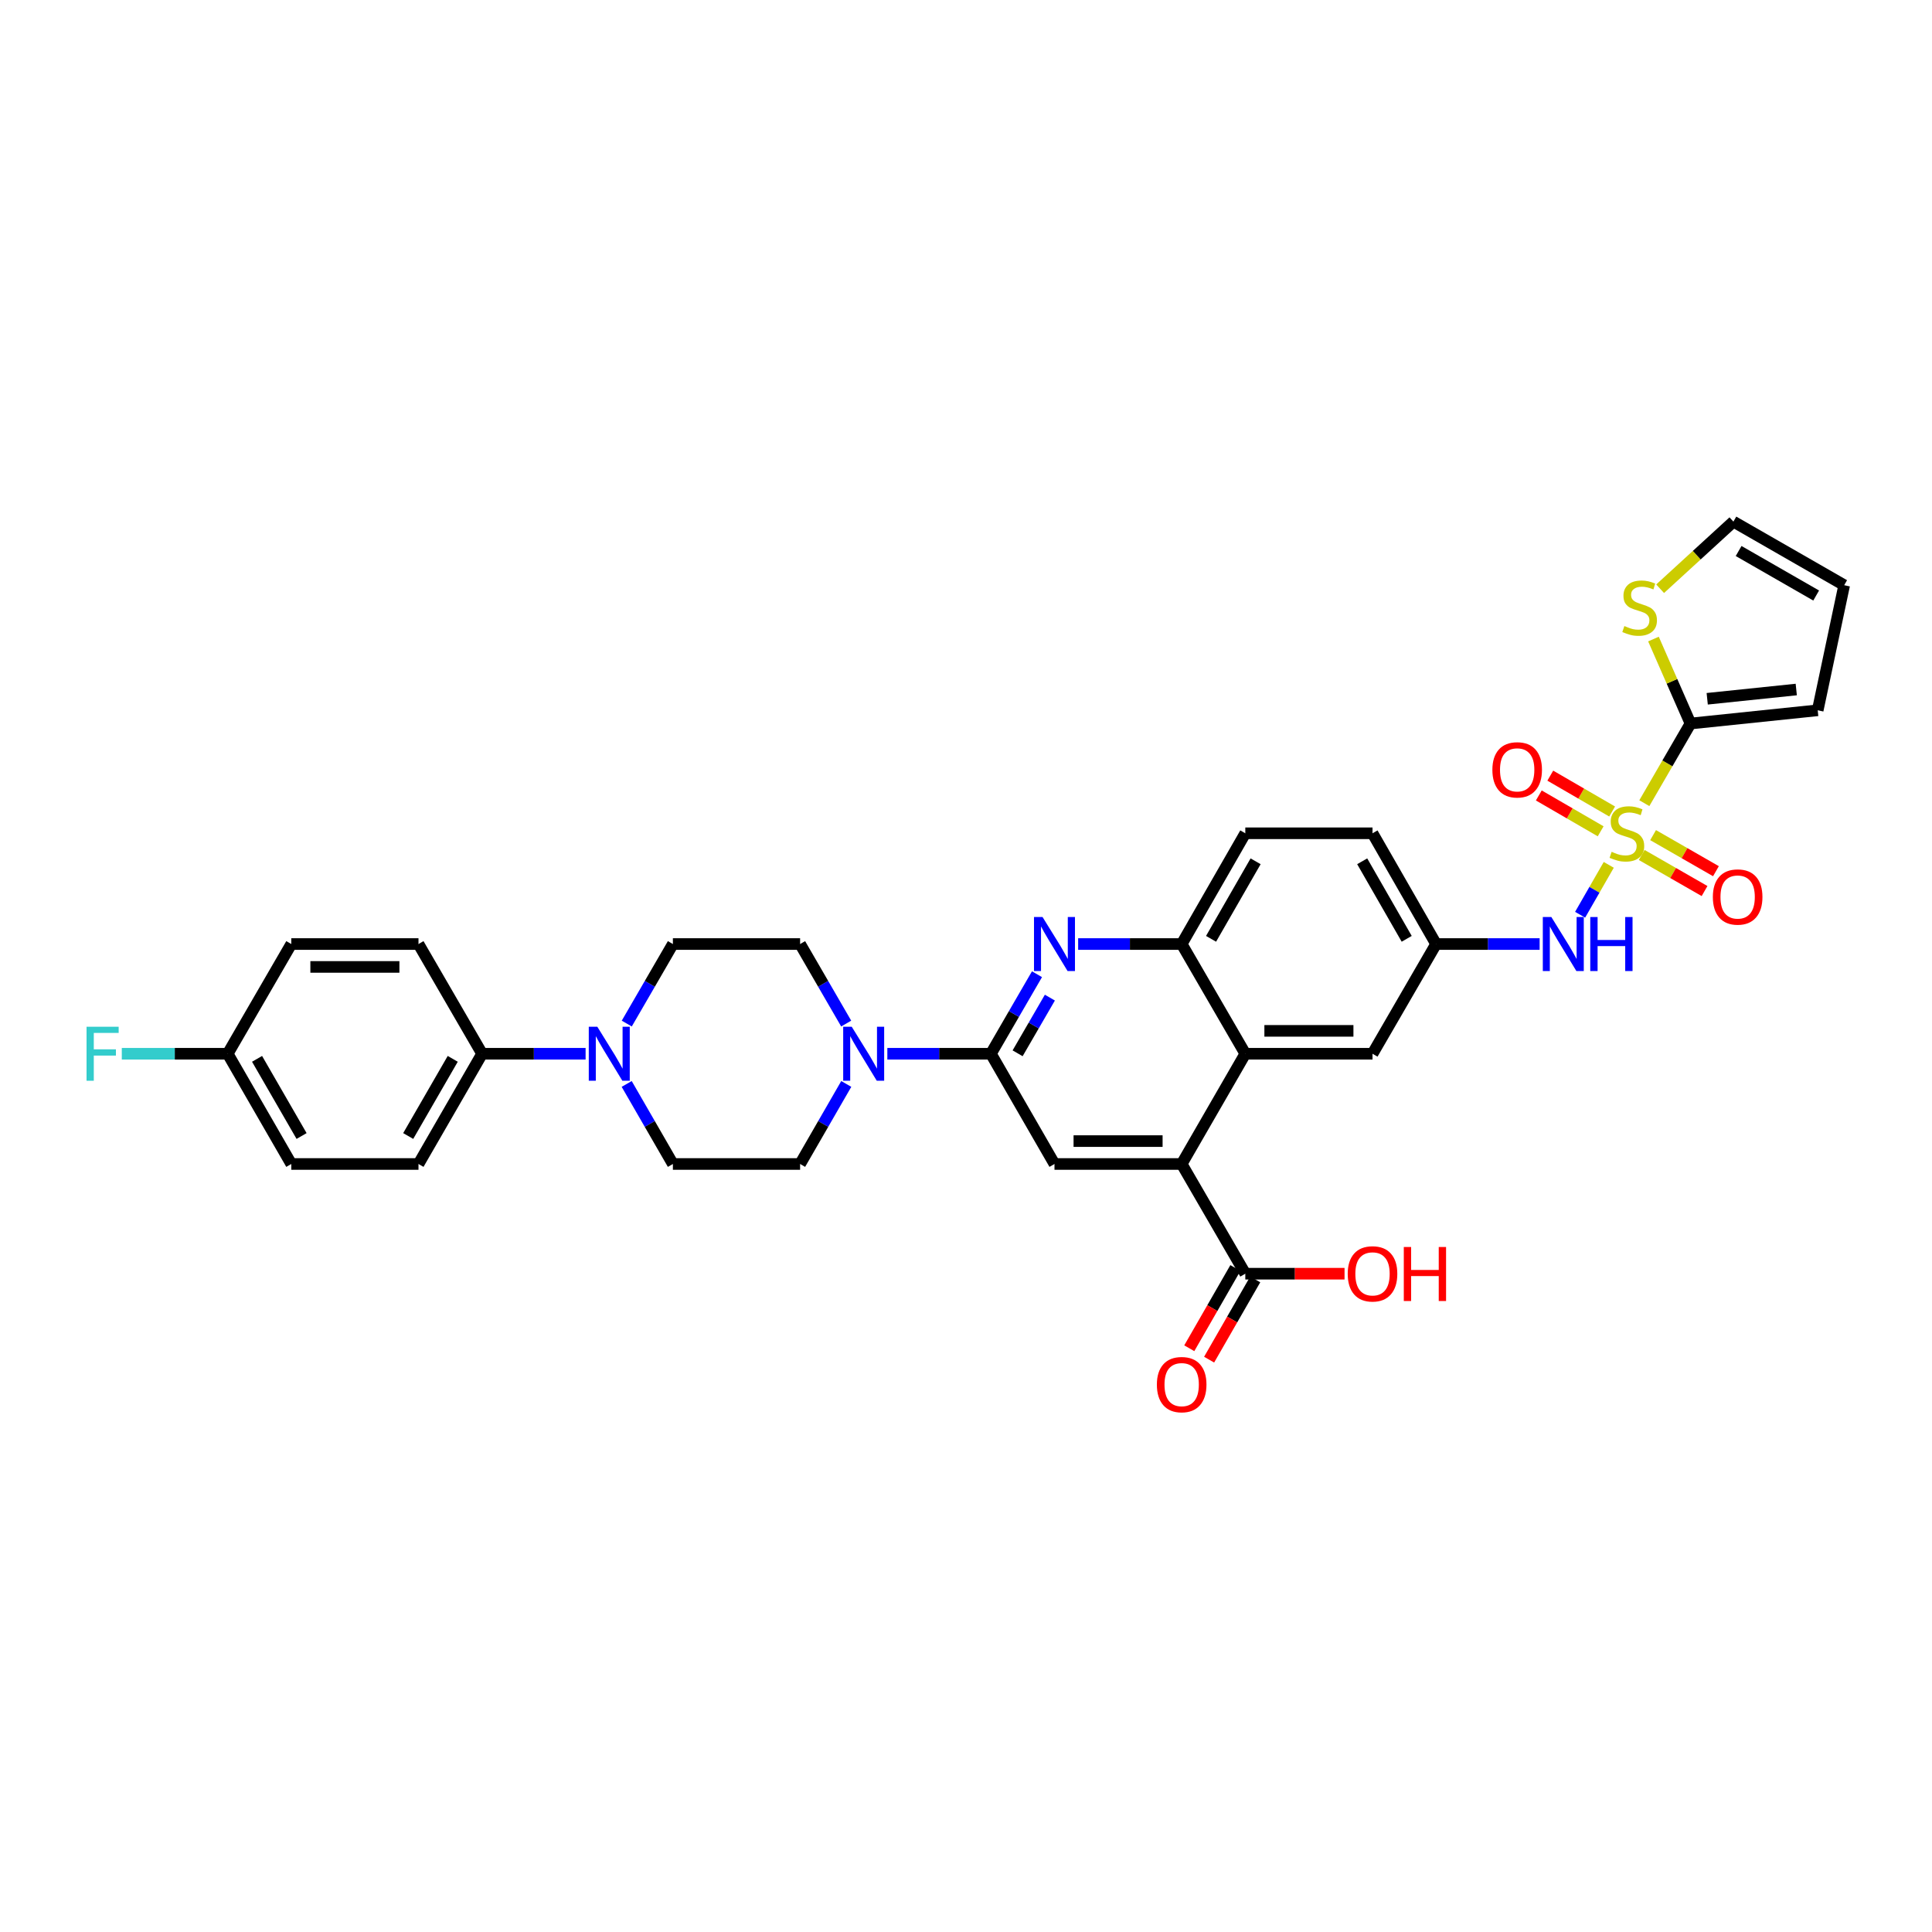 <?xml version='1.0' encoding='iso-8859-1'?>
<svg version='1.1' baseProfile='full'
              xmlns='http://www.w3.org/2000/svg'
                      xmlns:rdkit='http://www.rdkit.org/xml'
                      xmlns:xlink='http://www.w3.org/1999/xlink'
                  xml:space='preserve'
width='1000px' height='1000px' viewBox='0 0 1000 1000'>
<!-- END OF HEADER -->
<rect style='opacity:1.0;fill:#FFFFFF;stroke:none' width='1000' height='1000' x='0' y='0'> </rect>
<path class='bond-1' d='M 851.105,415.722 L 863.051,395.109' style='fill:none;fill-rule:evenodd;stroke:#CCCC00;stroke-width:6px;stroke-linecap:butt;stroke-linejoin:miter;stroke-opacity:1' />
<path class='bond-1' d='M 863.051,395.109 L 874.997,374.496' style='fill:none;fill-rule:evenodd;stroke:#000000;stroke-width:6px;stroke-linecap:butt;stroke-linejoin:miter;stroke-opacity:1' />
<path class='bond-7' d='M 832.691,447.647 L 825.278,460.558' style='fill:none;fill-rule:evenodd;stroke:#CCCC00;stroke-width:6px;stroke-linecap:butt;stroke-linejoin:miter;stroke-opacity:1' />
<path class='bond-7' d='M 825.278,460.558 L 817.864,473.47' style='fill:none;fill-rule:evenodd;stroke:#0000FF;stroke-width:6px;stroke-linecap:butt;stroke-linejoin:miter;stroke-opacity:1' />
<path class='bond-12' d='M 849.743,442.535 L 866.008,451.87' style='fill:none;fill-rule:evenodd;stroke:#CCCC00;stroke-width:6px;stroke-linecap:butt;stroke-linejoin:miter;stroke-opacity:1' />
<path class='bond-12' d='M 866.008,451.87 L 882.273,461.205' style='fill:none;fill-rule:evenodd;stroke:#FF0000;stroke-width:6px;stroke-linecap:butt;stroke-linejoin:miter;stroke-opacity:1' />
<path class='bond-12' d='M 855.64,432.259 L 871.905,441.594' style='fill:none;fill-rule:evenodd;stroke:#CCCC00;stroke-width:6px;stroke-linecap:butt;stroke-linejoin:miter;stroke-opacity:1' />
<path class='bond-12' d='M 871.905,441.594 L 888.17,450.93' style='fill:none;fill-rule:evenodd;stroke:#FF0000;stroke-width:6px;stroke-linecap:butt;stroke-linejoin:miter;stroke-opacity:1' />
<path class='bond-13' d='M 834.44,420.031 L 818.433,410.753' style='fill:none;fill-rule:evenodd;stroke:#CCCC00;stroke-width:6px;stroke-linecap:butt;stroke-linejoin:miter;stroke-opacity:1' />
<path class='bond-13' d='M 818.433,410.753 L 802.426,401.475' style='fill:none;fill-rule:evenodd;stroke:#FF0000;stroke-width:6px;stroke-linecap:butt;stroke-linejoin:miter;stroke-opacity:1' />
<path class='bond-13' d='M 828.499,430.281 L 812.492,421.003' style='fill:none;fill-rule:evenodd;stroke:#CCCC00;stroke-width:6px;stroke-linecap:butt;stroke-linejoin:miter;stroke-opacity:1' />
<path class='bond-13' d='M 812.492,421.003 L 796.485,411.725' style='fill:none;fill-rule:evenodd;stroke:#FF0000;stroke-width:6px;stroke-linecap:butt;stroke-linejoin:miter;stroke-opacity:1' />
<path class='bond-0' d='M 512.884,545.42 L 524.814,524.836' style='fill:none;fill-rule:evenodd;stroke:#000000;stroke-width:6px;stroke-linecap:butt;stroke-linejoin:miter;stroke-opacity:1' />
<path class='bond-0' d='M 524.814,524.836 L 536.745,504.252' style='fill:none;fill-rule:evenodd;stroke:#0000FF;stroke-width:6px;stroke-linecap:butt;stroke-linejoin:miter;stroke-opacity:1' />
<path class='bond-0' d='M 526.713,545.186 L 535.064,530.777' style='fill:none;fill-rule:evenodd;stroke:#000000;stroke-width:6px;stroke-linecap:butt;stroke-linejoin:miter;stroke-opacity:1' />
<path class='bond-0' d='M 535.064,530.777 L 543.416,516.368' style='fill:none;fill-rule:evenodd;stroke:#0000FF;stroke-width:6px;stroke-linecap:butt;stroke-linejoin:miter;stroke-opacity:1' />
<path class='bond-4' d='M 512.884,545.42 L 486.086,545.42' style='fill:none;fill-rule:evenodd;stroke:#000000;stroke-width:6px;stroke-linecap:butt;stroke-linejoin:miter;stroke-opacity:1' />
<path class='bond-4' d='M 486.086,545.42 L 459.288,545.42' style='fill:none;fill-rule:evenodd;stroke:#0000FF;stroke-width:6px;stroke-linecap:butt;stroke-linejoin:miter;stroke-opacity:1' />
<path class='bond-36' d='M 512.884,545.42 L 545.799,602.478' style='fill:none;fill-rule:evenodd;stroke:#000000;stroke-width:6px;stroke-linecap:butt;stroke-linejoin:miter;stroke-opacity:1' />
<path class='bond-11' d='M 874.997,374.496 L 865.413,352.634' style='fill:none;fill-rule:evenodd;stroke:#000000;stroke-width:6px;stroke-linecap:butt;stroke-linejoin:miter;stroke-opacity:1' />
<path class='bond-11' d='M 865.413,352.634 L 855.829,330.773' style='fill:none;fill-rule:evenodd;stroke:#CCCC00;stroke-width:6px;stroke-linecap:butt;stroke-linejoin:miter;stroke-opacity:1' />
<path class='bond-16' d='M 874.997,374.496 L 940.842,367.65' style='fill:none;fill-rule:evenodd;stroke:#000000;stroke-width:6px;stroke-linecap:butt;stroke-linejoin:miter;stroke-opacity:1' />
<path class='bond-16' d='M 883.649,361.685 L 929.74,356.893' style='fill:none;fill-rule:evenodd;stroke:#000000;stroke-width:6px;stroke-linecap:butt;stroke-linejoin:miter;stroke-opacity:1' />
<path class='bond-2' d='M 558.049,488.631 L 584.84,488.631' style='fill:none;fill-rule:evenodd;stroke:#0000FF;stroke-width:6px;stroke-linecap:butt;stroke-linejoin:miter;stroke-opacity:1' />
<path class='bond-2' d='M 584.84,488.631 L 611.631,488.631' style='fill:none;fill-rule:evenodd;stroke:#000000;stroke-width:6px;stroke-linecap:butt;stroke-linejoin:miter;stroke-opacity:1' />
<path class='bond-3' d='M 611.631,602.478 L 644.567,545.42' style='fill:none;fill-rule:evenodd;stroke:#000000;stroke-width:6px;stroke-linecap:butt;stroke-linejoin:miter;stroke-opacity:1' />
<path class='bond-6' d='M 611.631,602.478 L 545.799,602.478' style='fill:none;fill-rule:evenodd;stroke:#000000;stroke-width:6px;stroke-linecap:butt;stroke-linejoin:miter;stroke-opacity:1' />
<path class='bond-6' d='M 601.756,590.63 L 555.674,590.63' style='fill:none;fill-rule:evenodd;stroke:#000000;stroke-width:6px;stroke-linecap:butt;stroke-linejoin:miter;stroke-opacity:1' />
<path class='bond-10' d='M 611.631,602.478 L 644.567,659.266' style='fill:none;fill-rule:evenodd;stroke:#000000;stroke-width:6px;stroke-linecap:butt;stroke-linejoin:miter;stroke-opacity:1' />
<path class='bond-18' d='M 438.028,561.046 L 426.082,581.762' style='fill:none;fill-rule:evenodd;stroke:#0000FF;stroke-width:6px;stroke-linecap:butt;stroke-linejoin:miter;stroke-opacity:1' />
<path class='bond-18' d='M 426.082,581.762 L 414.136,602.478' style='fill:none;fill-rule:evenodd;stroke:#000000;stroke-width:6px;stroke-linecap:butt;stroke-linejoin:miter;stroke-opacity:1' />
<path class='bond-19' d='M 437.988,529.799 L 426.062,509.215' style='fill:none;fill-rule:evenodd;stroke:#0000FF;stroke-width:6px;stroke-linecap:butt;stroke-linejoin:miter;stroke-opacity:1' />
<path class='bond-19' d='M 426.062,509.215 L 414.136,488.631' style='fill:none;fill-rule:evenodd;stroke:#000000;stroke-width:6px;stroke-linecap:butt;stroke-linejoin:miter;stroke-opacity:1' />
<path class='bond-5' d='M 644.567,545.42 L 710.412,545.42' style='fill:none;fill-rule:evenodd;stroke:#000000;stroke-width:6px;stroke-linecap:butt;stroke-linejoin:miter;stroke-opacity:1' />
<path class='bond-5' d='M 654.443,533.572 L 700.535,533.572' style='fill:none;fill-rule:evenodd;stroke:#000000;stroke-width:6px;stroke-linecap:butt;stroke-linejoin:miter;stroke-opacity:1' />
<path class='bond-35' d='M 644.567,545.42 L 611.631,488.631' style='fill:none;fill-rule:evenodd;stroke:#000000;stroke-width:6px;stroke-linecap:butt;stroke-linejoin:miter;stroke-opacity:1' />
<path class='bond-17' d='M 796.91,488.631 L 770.112,488.631' style='fill:none;fill-rule:evenodd;stroke:#0000FF;stroke-width:6px;stroke-linecap:butt;stroke-linejoin:miter;stroke-opacity:1' />
<path class='bond-17' d='M 770.112,488.631 L 743.314,488.631' style='fill:none;fill-rule:evenodd;stroke:#000000;stroke-width:6px;stroke-linecap:butt;stroke-linejoin:miter;stroke-opacity:1' />
<path class='bond-8' d='M 611.631,488.631 L 644.567,431.304' style='fill:none;fill-rule:evenodd;stroke:#000000;stroke-width:6px;stroke-linecap:butt;stroke-linejoin:miter;stroke-opacity:1' />
<path class='bond-8' d='M 626.844,485.934 L 649.899,445.804' style='fill:none;fill-rule:evenodd;stroke:#000000;stroke-width:6px;stroke-linecap:butt;stroke-linejoin:miter;stroke-opacity:1' />
<path class='bond-9' d='M 324.414,529.799 L 336.349,509.215' style='fill:none;fill-rule:evenodd;stroke:#0000FF;stroke-width:6px;stroke-linecap:butt;stroke-linejoin:miter;stroke-opacity:1' />
<path class='bond-9' d='M 336.349,509.215 L 348.285,488.631' style='fill:none;fill-rule:evenodd;stroke:#000000;stroke-width:6px;stroke-linecap:butt;stroke-linejoin:miter;stroke-opacity:1' />
<path class='bond-14' d='M 303.107,545.42 L 276.322,545.42' style='fill:none;fill-rule:evenodd;stroke:#0000FF;stroke-width:6px;stroke-linecap:butt;stroke-linejoin:miter;stroke-opacity:1' />
<path class='bond-14' d='M 276.322,545.42 L 249.537,545.42' style='fill:none;fill-rule:evenodd;stroke:#000000;stroke-width:6px;stroke-linecap:butt;stroke-linejoin:miter;stroke-opacity:1' />
<path class='bond-37' d='M 324.374,561.046 L 336.329,581.762' style='fill:none;fill-rule:evenodd;stroke:#0000FF;stroke-width:6px;stroke-linecap:butt;stroke-linejoin:miter;stroke-opacity:1' />
<path class='bond-37' d='M 336.329,581.762 L 348.285,602.478' style='fill:none;fill-rule:evenodd;stroke:#000000;stroke-width:6px;stroke-linecap:butt;stroke-linejoin:miter;stroke-opacity:1' />
<path class='bond-23' d='M 639.43,656.315 L 627.499,677.084' style='fill:none;fill-rule:evenodd;stroke:#000000;stroke-width:6px;stroke-linecap:butt;stroke-linejoin:miter;stroke-opacity:1' />
<path class='bond-23' d='M 627.499,677.084 L 615.567,697.852' style='fill:none;fill-rule:evenodd;stroke:#FF0000;stroke-width:6px;stroke-linecap:butt;stroke-linejoin:miter;stroke-opacity:1' />
<path class='bond-23' d='M 649.703,662.217 L 637.771,682.985' style='fill:none;fill-rule:evenodd;stroke:#000000;stroke-width:6px;stroke-linecap:butt;stroke-linejoin:miter;stroke-opacity:1' />
<path class='bond-23' d='M 637.771,682.985 L 625.839,703.754' style='fill:none;fill-rule:evenodd;stroke:#FF0000;stroke-width:6px;stroke-linecap:butt;stroke-linejoin:miter;stroke-opacity:1' />
<path class='bond-28' d='M 644.567,659.266 L 670.249,659.266' style='fill:none;fill-rule:evenodd;stroke:#000000;stroke-width:6px;stroke-linecap:butt;stroke-linejoin:miter;stroke-opacity:1' />
<path class='bond-28' d='M 670.249,659.266 L 695.931,659.266' style='fill:none;fill-rule:evenodd;stroke:#FF0000;stroke-width:6px;stroke-linecap:butt;stroke-linejoin:miter;stroke-opacity:1' />
<path class='bond-22' d='M 859.28,304.725 L 878.242,287.357' style='fill:none;fill-rule:evenodd;stroke:#CCCC00;stroke-width:6px;stroke-linecap:butt;stroke-linejoin:miter;stroke-opacity:1' />
<path class='bond-22' d='M 878.242,287.357 L 897.204,269.989' style='fill:none;fill-rule:evenodd;stroke:#000000;stroke-width:6px;stroke-linecap:butt;stroke-linejoin:miter;stroke-opacity:1' />
<path class='bond-26' d='M 249.537,545.42 L 216.608,602.478' style='fill:none;fill-rule:evenodd;stroke:#000000;stroke-width:6px;stroke-linecap:butt;stroke-linejoin:miter;stroke-opacity:1' />
<path class='bond-26' d='M 234.337,548.056 L 211.286,587.997' style='fill:none;fill-rule:evenodd;stroke:#000000;stroke-width:6px;stroke-linecap:butt;stroke-linejoin:miter;stroke-opacity:1' />
<path class='bond-27' d='M 249.537,545.42 L 216.608,488.631' style='fill:none;fill-rule:evenodd;stroke:#000000;stroke-width:6px;stroke-linecap:butt;stroke-linejoin:miter;stroke-opacity:1' />
<path class='bond-15' d='M 710.412,545.42 L 743.314,488.631' style='fill:none;fill-rule:evenodd;stroke:#000000;stroke-width:6px;stroke-linecap:butt;stroke-linejoin:miter;stroke-opacity:1' />
<path class='bond-24' d='M 940.842,367.65 L 954.545,302.905' style='fill:none;fill-rule:evenodd;stroke:#000000;stroke-width:6px;stroke-linecap:butt;stroke-linejoin:miter;stroke-opacity:1' />
<path class='bond-29' d='M 743.314,488.631 L 710.412,431.304' style='fill:none;fill-rule:evenodd;stroke:#000000;stroke-width:6px;stroke-linecap:butt;stroke-linejoin:miter;stroke-opacity:1' />
<path class='bond-29' d='M 728.104,485.93 L 705.072,445.8' style='fill:none;fill-rule:evenodd;stroke:#000000;stroke-width:6px;stroke-linecap:butt;stroke-linejoin:miter;stroke-opacity:1' />
<path class='bond-20' d='M 414.136,602.478 L 348.285,602.478' style='fill:none;fill-rule:evenodd;stroke:#000000;stroke-width:6px;stroke-linecap:butt;stroke-linejoin:miter;stroke-opacity:1' />
<path class='bond-21' d='M 414.136,488.631 L 348.285,488.631' style='fill:none;fill-rule:evenodd;stroke:#000000;stroke-width:6px;stroke-linecap:butt;stroke-linejoin:miter;stroke-opacity:1' />
<path class='bond-34' d='M 897.204,269.989 L 954.545,302.905' style='fill:none;fill-rule:evenodd;stroke:#000000;stroke-width:6px;stroke-linecap:butt;stroke-linejoin:miter;stroke-opacity:1' />
<path class='bond-34' d='M 899.907,285.201 L 940.046,308.242' style='fill:none;fill-rule:evenodd;stroke:#000000;stroke-width:6px;stroke-linecap:butt;stroke-linejoin:miter;stroke-opacity:1' />
<path class='bond-25' d='M 644.567,431.304 L 710.412,431.304' style='fill:none;fill-rule:evenodd;stroke:#000000;stroke-width:6px;stroke-linecap:butt;stroke-linejoin:miter;stroke-opacity:1' />
<path class='bond-32' d='M 216.608,602.478 L 150.77,602.478' style='fill:none;fill-rule:evenodd;stroke:#000000;stroke-width:6px;stroke-linecap:butt;stroke-linejoin:miter;stroke-opacity:1' />
<path class='bond-31' d='M 216.608,488.631 L 150.77,488.631' style='fill:none;fill-rule:evenodd;stroke:#000000;stroke-width:6px;stroke-linecap:butt;stroke-linejoin:miter;stroke-opacity:1' />
<path class='bond-31' d='M 206.733,500.479 L 160.646,500.479' style='fill:none;fill-rule:evenodd;stroke:#000000;stroke-width:6px;stroke-linecap:butt;stroke-linejoin:miter;stroke-opacity:1' />
<path class='bond-30' d='M 117.854,545.42 L 150.77,488.631' style='fill:none;fill-rule:evenodd;stroke:#000000;stroke-width:6px;stroke-linecap:butt;stroke-linejoin:miter;stroke-opacity:1' />
<path class='bond-33' d='M 117.854,545.42 L 90.447,545.42' style='fill:none;fill-rule:evenodd;stroke:#000000;stroke-width:6px;stroke-linecap:butt;stroke-linejoin:miter;stroke-opacity:1' />
<path class='bond-33' d='M 90.447,545.42 L 63.04,545.42' style='fill:none;fill-rule:evenodd;stroke:#33CCCC;stroke-width:6px;stroke-linecap:butt;stroke-linejoin:miter;stroke-opacity:1' />
<path class='bond-38' d='M 117.854,545.42 L 150.77,602.478' style='fill:none;fill-rule:evenodd;stroke:#000000;stroke-width:6px;stroke-linecap:butt;stroke-linejoin:miter;stroke-opacity:1' />
<path class='bond-38' d='M 133.054,548.058 L 156.095,587.999' style='fill:none;fill-rule:evenodd;stroke:#000000;stroke-width:6px;stroke-linecap:butt;stroke-linejoin:miter;stroke-opacity:1' />
<path  class='atom-0' d='M 834.177 440.9
Q 834.493 441.018, 835.796 441.571
Q 837.099 442.124, 838.521 442.48
Q 839.982 442.795, 841.403 442.795
Q 844.049 442.795, 845.59 441.532
Q 847.13 440.229, 847.13 437.978
Q 847.13 436.437, 846.34 435.49
Q 845.59 434.542, 844.405 434.028
Q 843.22 433.515, 841.246 432.923
Q 838.758 432.172, 837.257 431.461
Q 835.796 430.751, 834.729 429.25
Q 833.703 427.749, 833.703 425.222
Q 833.703 421.707, 836.072 419.535
Q 838.481 417.363, 843.22 417.363
Q 846.458 417.363, 850.131 418.903
L 849.223 421.944
Q 845.866 420.562, 843.339 420.562
Q 840.614 420.562, 839.113 421.707
Q 837.612 422.813, 837.652 424.748
Q 837.652 426.249, 838.402 427.157
Q 839.192 428.065, 840.298 428.579
Q 841.443 429.092, 843.339 429.684
Q 845.866 430.474, 847.367 431.264
Q 848.867 432.054, 849.934 433.673
Q 851.039 435.253, 851.039 437.978
Q 851.039 441.848, 848.433 443.941
Q 845.866 445.994, 841.561 445.994
Q 839.073 445.994, 837.178 445.441
Q 835.322 444.928, 833.11 444.02
L 834.177 440.9
' fill='#CCCC00'/>
<path  class='atom-3' d='M 539.619 474.652
L 548.781 489.461
Q 549.689 490.922, 551.15 493.568
Q 552.612 496.214, 552.691 496.372
L 552.691 474.652
L 556.403 474.652
L 556.403 502.611
L 552.572 502.611
L 542.739 486.42
Q 541.594 484.524, 540.369 482.352
Q 539.185 480.18, 538.829 479.509
L 538.829 502.611
L 535.196 502.611
L 535.196 474.652
L 539.619 474.652
' fill='#0000FF'/>
<path  class='atom-5' d='M 440.858 531.44
L 450.02 546.249
Q 450.929 547.71, 452.39 550.356
Q 453.851 553.002, 453.93 553.16
L 453.93 531.44
L 457.642 531.44
L 457.642 559.399
L 453.812 559.399
L 443.978 543.208
Q 442.833 541.313, 441.609 539.141
Q 440.424 536.969, 440.069 536.297
L 440.069 559.399
L 436.435 559.399
L 436.435 531.44
L 440.858 531.44
' fill='#0000FF'/>
<path  class='atom-8' d='M 802.979 474.652
L 812.141 489.461
Q 813.049 490.922, 814.51 493.568
Q 815.971 496.214, 816.05 496.372
L 816.05 474.652
L 819.762 474.652
L 819.762 502.611
L 815.932 502.611
L 806.098 486.42
Q 804.953 484.524, 803.729 482.352
Q 802.544 480.18, 802.189 479.509
L 802.189 502.611
L 798.556 502.611
L 798.556 474.652
L 802.979 474.652
' fill='#0000FF'/>
<path  class='atom-8' d='M 823.119 474.652
L 826.91 474.652
L 826.91 486.538
L 841.206 486.538
L 841.206 474.652
L 844.997 474.652
L 844.997 502.611
L 841.206 502.611
L 841.206 489.698
L 826.91 489.698
L 826.91 502.611
L 823.119 502.611
L 823.119 474.652
' fill='#0000FF'/>
<path  class='atom-10' d='M 309.175 531.44
L 318.337 546.249
Q 319.246 547.71, 320.707 550.356
Q 322.168 553.002, 322.247 553.16
L 322.247 531.44
L 325.959 531.44
L 325.959 559.399
L 322.128 559.399
L 312.295 543.208
Q 311.15 541.313, 309.926 539.141
Q 308.741 536.969, 308.386 536.297
L 308.386 559.399
L 304.752 559.399
L 304.752 531.44
L 309.175 531.44
' fill='#0000FF'/>
<path  class='atom-12' d='M 840.772 324.039
Q 841.088 324.158, 842.391 324.71
Q 843.694 325.263, 845.116 325.619
Q 846.577 325.935, 847.998 325.935
Q 850.644 325.935, 852.185 324.671
Q 853.725 323.368, 853.725 321.117
Q 853.725 319.577, 852.935 318.629
Q 852.185 317.681, 851 317.168
Q 849.815 316.654, 847.841 316.062
Q 845.353 315.312, 843.852 314.601
Q 842.391 313.89, 841.324 312.389
Q 840.298 310.889, 840.298 308.361
Q 840.298 304.846, 842.667 302.674
Q 845.076 300.502, 849.815 300.502
Q 853.053 300.502, 856.726 302.043
L 855.818 305.083
Q 852.461 303.701, 849.934 303.701
Q 847.209 303.701, 845.708 304.846
Q 844.207 305.952, 844.247 307.887
Q 844.247 309.388, 844.997 310.296
Q 845.787 311.205, 846.893 311.718
Q 848.038 312.231, 849.934 312.824
Q 852.461 313.613, 853.962 314.403
Q 855.462 315.193, 856.529 316.812
Q 857.634 318.392, 857.634 321.117
Q 857.634 324.987, 855.028 327.08
Q 852.461 329.133, 848.156 329.133
Q 845.669 329.133, 843.773 328.581
Q 841.917 328.067, 839.705 327.159
L 840.772 324.039
' fill='#CCCC00'/>
<path  class='atom-13' d='M 886.568 464.285
Q 886.568 457.572, 889.885 453.82
Q 893.203 450.068, 899.403 450.068
Q 905.603 450.068, 908.92 453.82
Q 912.237 457.572, 912.237 464.285
Q 912.237 471.078, 908.881 474.948
Q 905.524 478.778, 899.403 478.778
Q 893.242 478.778, 889.885 474.948
Q 886.568 471.117, 886.568 464.285
M 899.403 475.619
Q 903.668 475.619, 905.958 472.776
Q 908.288 469.893, 908.288 464.285
Q 908.288 458.796, 905.958 456.032
Q 903.668 453.228, 899.403 453.228
Q 895.138 453.228, 892.808 455.992
Q 890.517 458.756, 890.517 464.285
Q 890.517 469.932, 892.808 472.776
Q 895.138 475.619, 899.403 475.619
' fill='#FF0000'/>
<path  class='atom-14' d='M 772.452 398.467
Q 772.452 391.753, 775.769 388.002
Q 779.087 384.25, 785.287 384.25
Q 791.487 384.25, 794.804 388.002
Q 798.121 391.753, 798.121 398.467
Q 798.121 405.259, 794.764 409.129
Q 791.408 412.96, 785.287 412.96
Q 779.126 412.96, 775.769 409.129
Q 772.452 405.299, 772.452 398.467
M 785.287 409.801
Q 789.552 409.801, 791.842 406.957
Q 794.172 404.074, 794.172 398.467
Q 794.172 392.977, 791.842 390.213
Q 789.552 387.409, 785.287 387.409
Q 781.022 387.409, 778.692 390.174
Q 776.401 392.938, 776.401 398.467
Q 776.401 404.114, 778.692 406.957
Q 781.022 409.801, 785.287 409.801
' fill='#FF0000'/>
<path  class='atom-24' d='M 598.797 716.673
Q 598.797 709.959, 602.114 706.208
Q 605.431 702.456, 611.631 702.456
Q 617.831 702.456, 621.148 706.208
Q 624.466 709.959, 624.466 716.673
Q 624.466 723.465, 621.109 727.335
Q 617.752 731.166, 611.631 731.166
Q 605.471 731.166, 602.114 727.335
Q 598.797 723.505, 598.797 716.673
M 611.631 728.007
Q 615.896 728.007, 618.187 725.163
Q 620.517 722.28, 620.517 716.673
Q 620.517 711.183, 618.187 708.419
Q 615.896 705.615, 611.631 705.615
Q 607.366 705.615, 605.036 708.38
Q 602.746 711.144, 602.746 716.673
Q 602.746 722.32, 605.036 725.163
Q 607.366 728.007, 611.631 728.007
' fill='#FF0000'/>
<path  class='atom-29' d='M 697.577 659.345
Q 697.577 652.631, 700.894 648.88
Q 704.211 645.128, 710.412 645.128
Q 716.612 645.128, 719.929 648.88
Q 723.246 652.631, 723.246 659.345
Q 723.246 666.137, 719.889 670.007
Q 716.533 673.838, 710.412 673.838
Q 704.251 673.838, 700.894 670.007
Q 697.577 666.177, 697.577 659.345
M 710.412 670.679
Q 714.677 670.679, 716.967 667.835
Q 719.297 664.953, 719.297 659.345
Q 719.297 653.856, 716.967 651.091
Q 714.677 648.287, 710.412 648.287
Q 706.146 648.287, 703.816 651.052
Q 701.526 653.816, 701.526 659.345
Q 701.526 664.992, 703.816 667.835
Q 706.146 670.679, 710.412 670.679
' fill='#FF0000'/>
<path  class='atom-29' d='M 726.603 645.444
L 730.394 645.444
L 730.394 657.331
L 744.69 657.331
L 744.69 645.444
L 748.481 645.444
L 748.481 673.404
L 744.69 673.404
L 744.69 660.49
L 730.394 660.49
L 730.394 673.404
L 726.603 673.404
L 726.603 645.444
' fill='#FF0000'/>
<path  class='atom-34' d='M 44.796 531.44
L 61.421 531.44
L 61.421 534.639
L 48.547 534.639
L 48.547 543.129
L 60 543.129
L 60 546.367
L 48.547 546.367
L 48.547 559.399
L 44.796 559.399
L 44.796 531.44
' fill='#33CCCC'/>
</svg>
